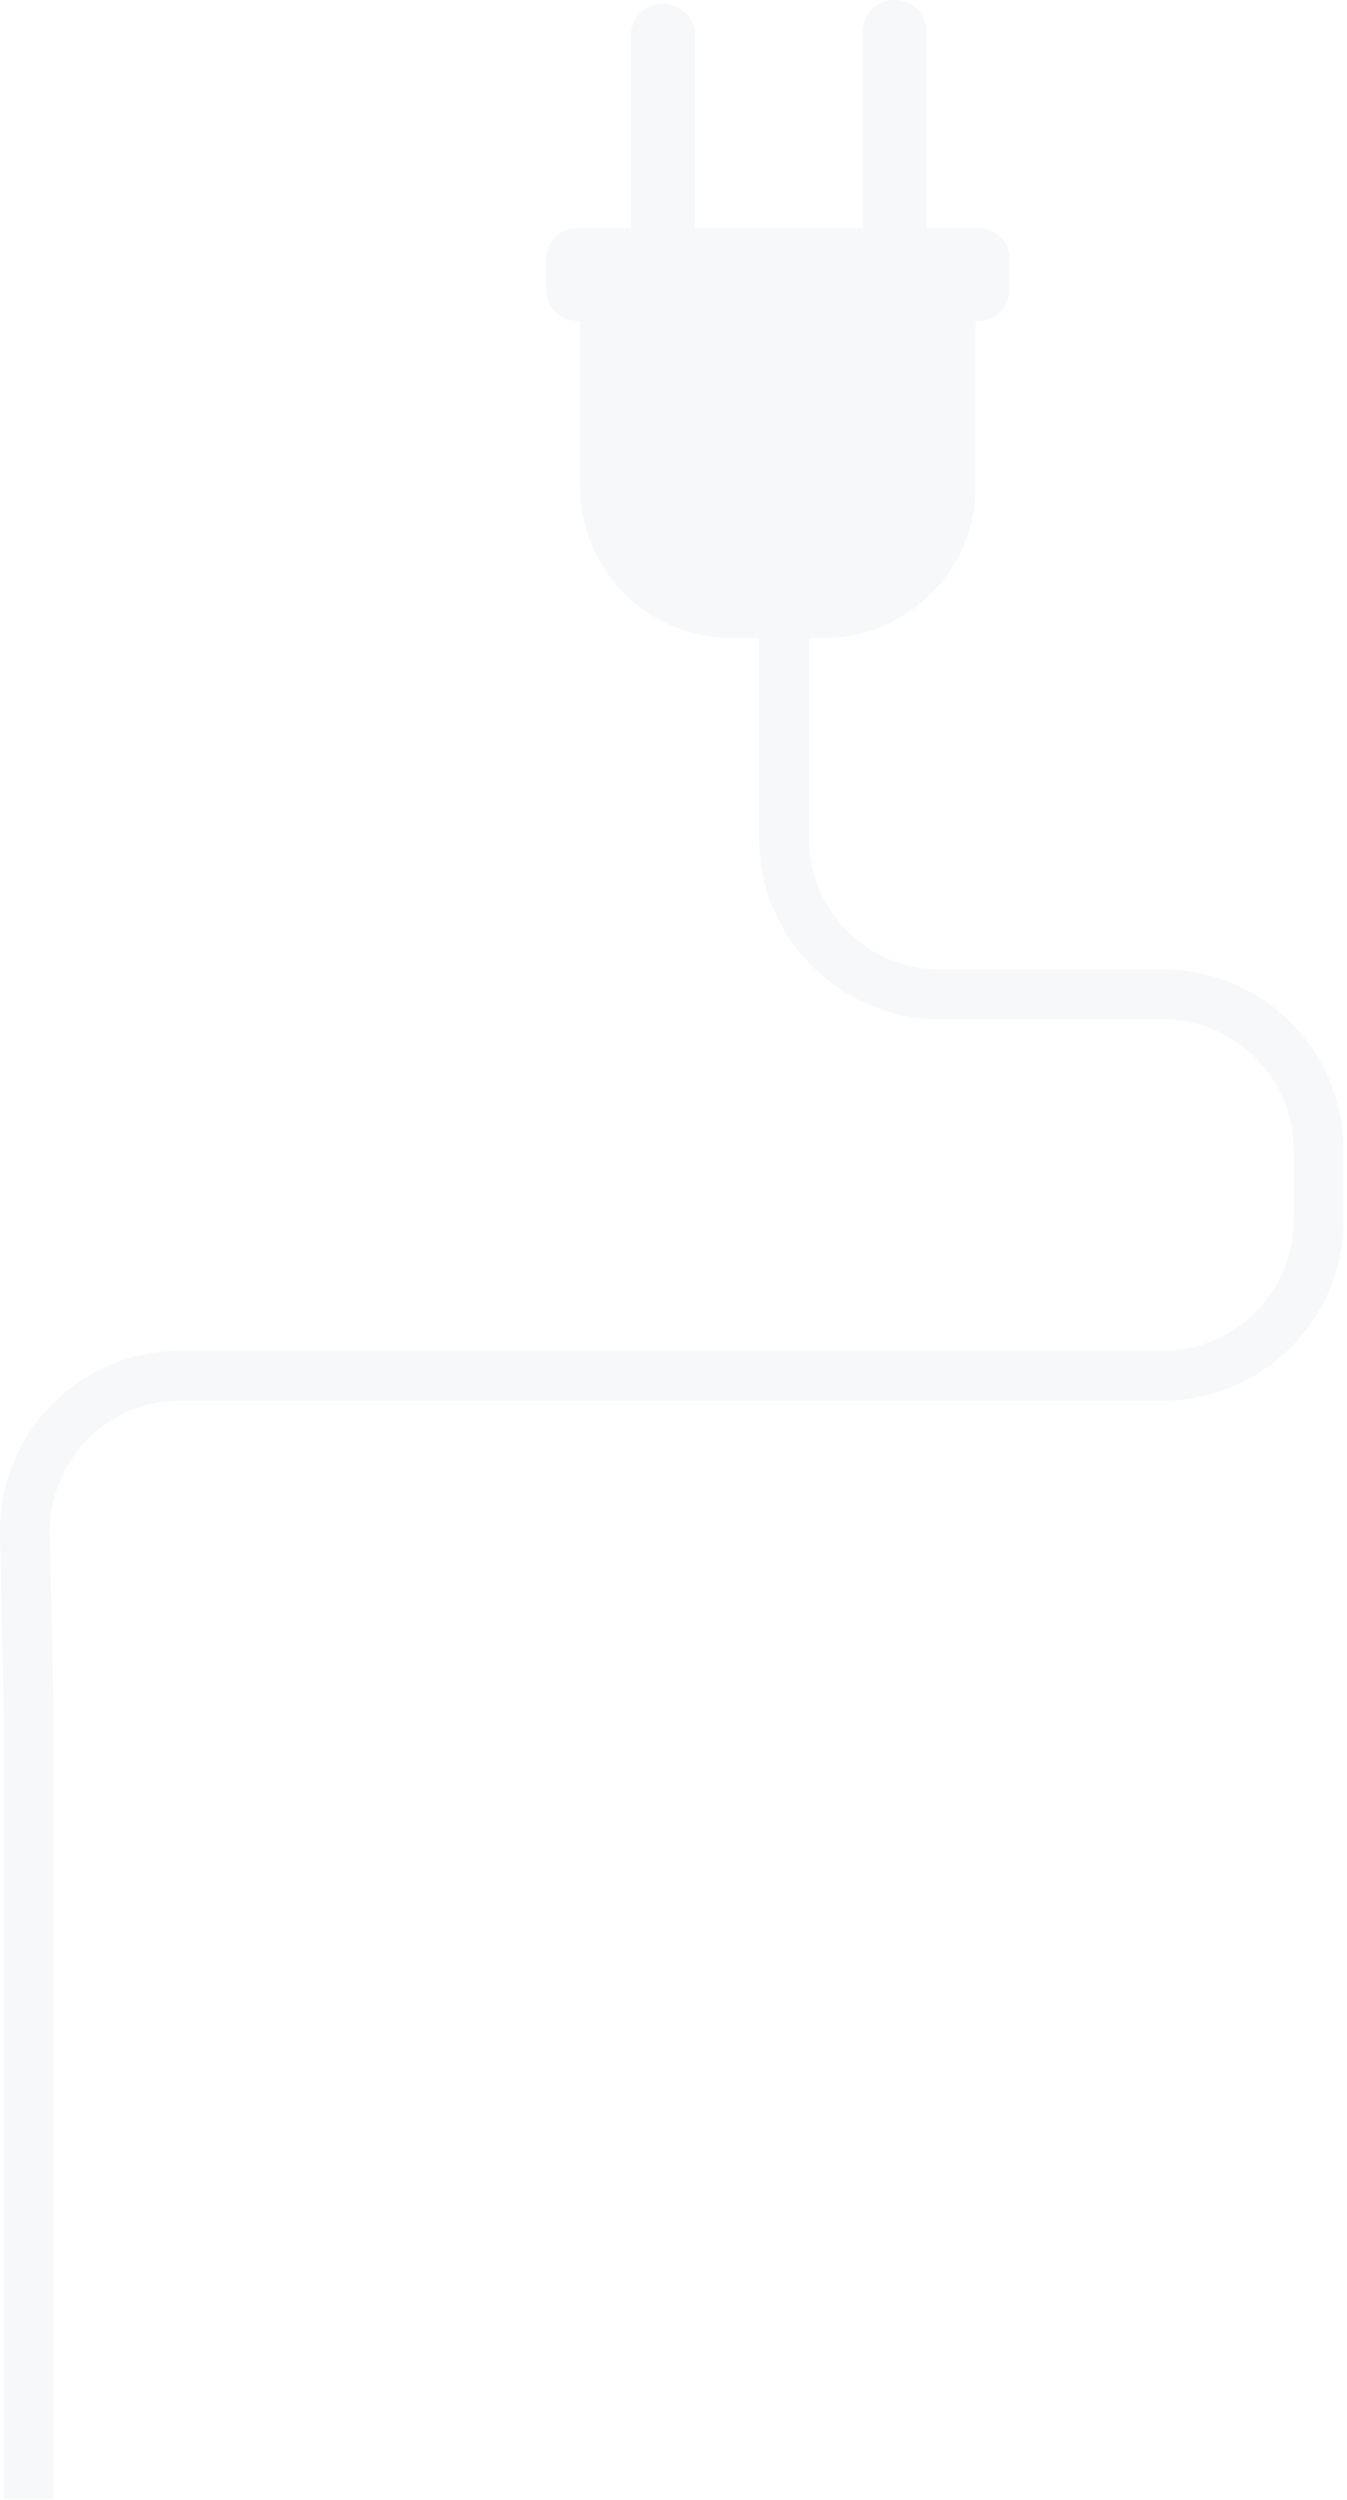 <svg width="346" height="642" viewBox="0 0 346 642" fill="none" xmlns="http://www.w3.org/2000/svg">
<path opacity="0.2" d="M229.789 3.26325e-05C234.317 3.24346e-05 238.025 3.708 238.025 8.236L238.025 58.577L251.531 58.577C255.804 58.577 259.301 62.074 259.301 66.353L259.301 74.6C259.301 78.873 255.804 82.376 251.531 82.376L250.611 82.376L250.611 125.002C250.611 142.838 238.424 157.963 221.964 162.463C218.711 163.355 215.297 163.832 211.777 163.832L207.82 163.832L207.82 215.398C207.82 233.898 222.873 248.951 241.373 248.951L298.745 248.951C324.305 248.951 345.105 269.752 345.105 295.319L345.105 313.331C345.105 334.403 330.978 352.239 311.697 357.853C307.579 359.056 303.24 359.699 298.745 359.699L46.361 359.699C40.841 359.699 35.531 361.018 30.787 363.517C27.717 365.125 24.89 367.225 22.391 369.775C16.028 376.276 12.609 384.889 12.819 393.956L13.795 440.24L13.795 641.805L0.981 641.805L0.981 440.312L0.012 394.228C-0.266 381.646 4.44 369.791 13.235 360.813C17.037 356.928 21.393 353.802 26.132 351.502C32.356 348.476 39.228 346.885 46.361 346.885L298.745 346.885C301.61 346.885 304.398 346.525 307.053 345.843C307.058 345.843 307.058 345.837 307.064 345.837C321.551 342.129 332.292 328.961 332.292 313.331L332.292 295.319C332.292 276.818 317.245 261.765 298.745 261.765L241.373 261.765C215.807 261.765 195.007 240.965 195.007 215.398L195.007 163.832L187.846 163.832C166.492 163.832 149.018 146.357 149.018 125.002L149.018 82.376L148.098 82.376C143.819 82.376 140.322 78.873 140.322 74.6L140.322 66.353C140.322 64.452 141.015 62.701 142.162 61.348C143.587 59.652 145.72 58.577 148.098 58.577L162.059 58.577L162.059 9.15C162.059 7.089 162.824 5.199 164.098 3.752C165.606 2.017 167.828 0.915 170.3 0.915C174.828 0.915 178.536 4.622 178.536 9.15L178.536 58.577L221.548 58.577L221.548 8.236C221.548 6.18 222.313 4.284 223.588 2.838C225.095 1.103 227.318 3.27406e-05 229.789 3.26325e-05Z" fill="#D8DEE4"/>
</svg>
